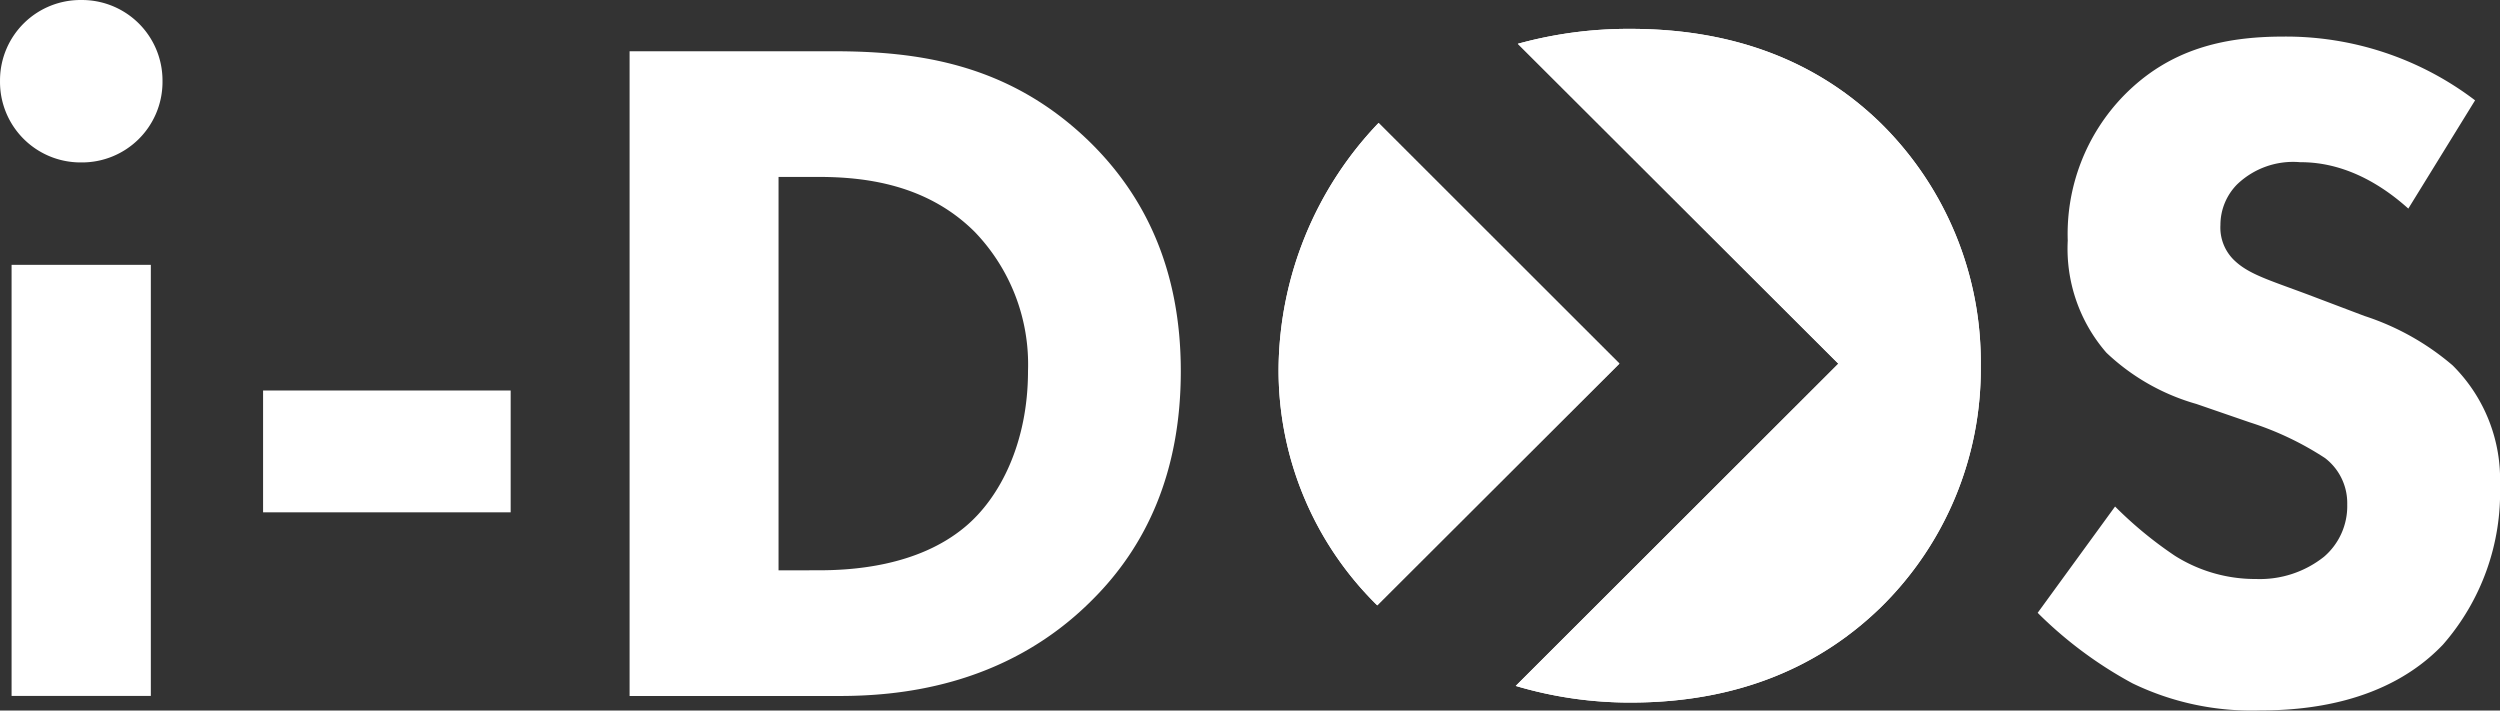 <?xml version="1.0"?>
<svg xmlns="http://www.w3.org/2000/svg" width="165.318" height="46.987" viewBox="0 0 165.318 46.987">
  <rect x="0" y="0" width="165.318" height="46.987" fill="#333333" stroke="none"/>
  <g id="Gruppe_20" data-name="Gruppe 20" transform="translate(-140 -65)">
    <rect id="Rechteck_1" data-name="Rechteck 1" width="9.208" height="28.506" transform="translate(140.766 82.513)" fill="#fff"/>
    <path id="Pfad_1" data-name="Pfad 1" d="M5.372,10.74a5.323,5.323,0,0,0,5.373-5.273c0-.033,0-.067,0-.1A5.323,5.323,0,0,0,5.467,0H5.372A5.318,5.318,0,0,0,0,5.262c0,.035,0,.07,0,.105A5.323,5.323,0,0,0,5.273,10.74Z" transform="translate(140.001 65.001)" fill="#fff"/>
    <rect id="Rechteck_2" data-name="Rechteck 2" width="16.372" height="8.056" transform="translate(157.397 90.823)" fill="#fff"/>
    <path id="Pfad_2" data-name="Pfad 2" d="M263.454,38.782a6.812,6.812,0,0,1-4.48,1.471,9.956,9.956,0,0,1-5.373-1.532,26.172,26.172,0,0,1-3.962-3.262l-5.119,7.031a27.183,27.183,0,0,0,6.271,4.662,18.055,18.055,0,0,0,8.442,1.791c2.81,0,8.31-.386,12.085-4.348a15.29,15.29,0,0,0,3.775-10.547,10.621,10.621,0,0,0-3.136-7.924,17.039,17.039,0,0,0-5.819-3.262l-3.2-1.212c-2.877-1.1-4.348-1.471-5.373-2.43a2.992,2.992,0,0,1-.959-2.375,3.814,3.814,0,0,1,1.1-2.684,5.343,5.343,0,0,1,4.16-1.471c1.212,0,3.962.193,7.164,3.069L273.445,8.6a20.645,20.645,0,0,0-12.674-4.216c-3.962,0-7.544.832-10.553,3.9a13.114,13.114,0,0,0-3.709,9.588,10.48,10.48,0,0,0,2.557,7.417,14.321,14.321,0,0,0,5.951,3.389l3.516,1.212a20.358,20.358,0,0,1,4.987,2.364,3.752,3.752,0,0,1,1.471,3.069A4.409,4.409,0,0,1,263.454,38.782Z" transform="translate(30.225 63.035)" fill="#fff"/>
    <path id="Pfad_3" data-name="Pfad 3" d="M175.968,30.665,160.042,14.75h0a23.782,23.782,0,0,0-6.613,16.174,21.783,21.783,0,0,0,6.525,15.727Z" transform="translate(71.12 58.379)" fill="#fff"/>
    <path id="Pfad_4" data-name="Pfad 4" d="M181.89,46.915a26.443,26.443,0,0,0,7.6,1.1c7.164,0,12.537-2.425,16.5-6.26a22.043,22.043,0,0,0,6.651-15.981,22.17,22.17,0,0,0-6.651-16.107c-4.282-4.155-9.847-6.2-16.5-6.2a27.415,27.415,0,0,0-7.461.986l21.194,21.155Z" transform="translate(58.342 63.443)" fill="#fff"/>
    <path id="Pfad_5" data-name="Pfad 5" d="M106.183,42.393C109.7,38.877,112,34.017,112,27.305s-2.364-11.633-6.139-15.275C100.6,6.982,94.672,6.15,89.023,6.15H75.55V48.785H89.365C92.947,48.785,100.3,48.339,106.183,42.393ZM85.4,40.475V14.46H88.02c3,0,7.164.446,10.36,3.642a12.634,12.634,0,0,1,3.516,9.2c0,4.734-1.852,8.376-4.155,10.294-3.2,2.684-7.676,2.877-9.721,2.877Z" transform="translate(106.083 62.239)" fill="#fff"/>
    <path id="Pfad_83" data-name="Pfad 83" d="M175.968,30.665,160.042,14.75h0a23.782,23.782,0,0,0-6.613,16.174,21.783,21.783,0,0,0,6.525,15.727Z" transform="translate(71.12 58.379)" fill="#fff"/>
    <path id="Pfad_84" data-name="Pfad 84" d="M181.89,46.915a26.443,26.443,0,0,0,7.6,1.1c7.164,0,12.537-2.425,16.5-6.26a22.043,22.043,0,0,0,6.651-15.981,22.17,22.17,0,0,0-6.651-16.107c-4.282-4.155-9.847-6.2-16.5-6.2a27.415,27.415,0,0,0-7.461.986l21.194,21.155Z" transform="translate(58.342 63.443)" fill="#fff"/>
  </g>
</svg>
